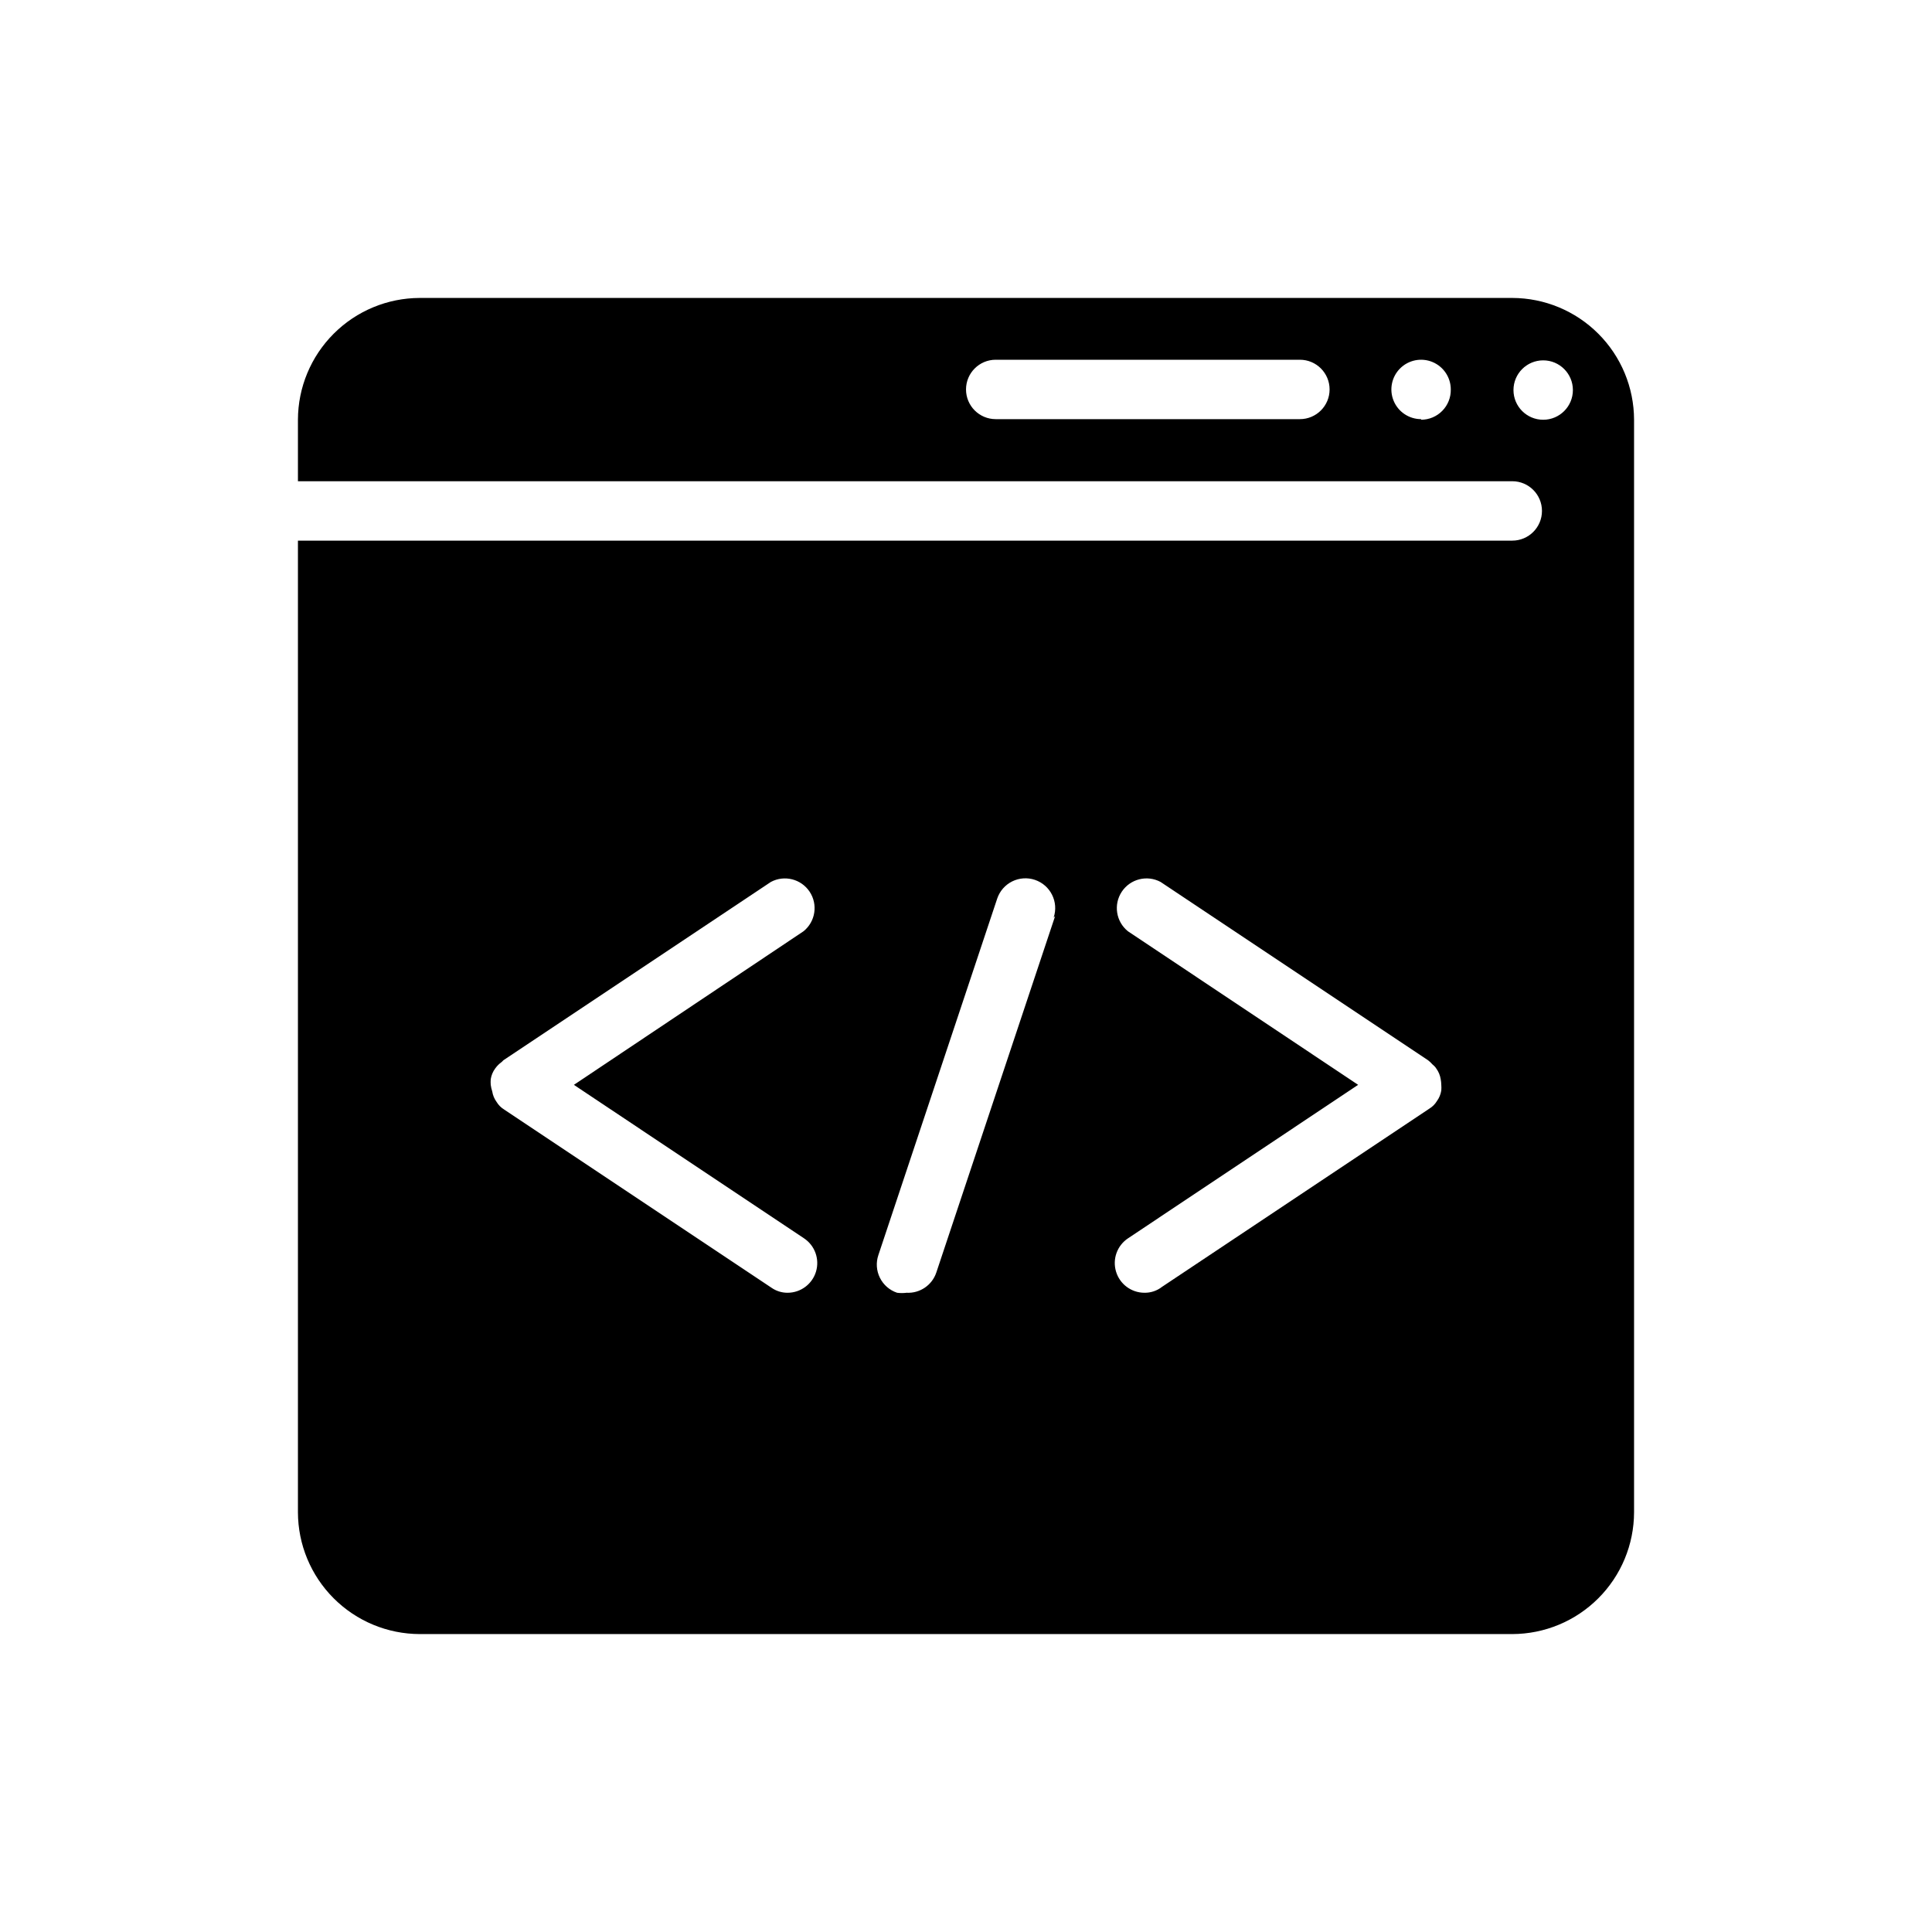 <?xml version="1.0" encoding="UTF-8"?>
<!-- Uploaded to: SVG Repo, www.svgrepo.com, Generator: SVG Repo Mixer Tools -->
<svg fill="#000000" width="800px" height="800px" version="1.1" viewBox="144 144 512 512" xmlns="http://www.w3.org/2000/svg">
 <path d="m544.77 222.96h-289.54c-8.551 0.02-16.75 3.426-22.797 9.477-6.051 6.047-9.457 14.246-9.477 22.797v16.297h321.81c4.348 0 7.871 3.523 7.871 7.871 0 4.348-3.523 7.871-7.871 7.871h-321.81v257.5c0.02 8.555 3.426 16.75 9.477 22.797 6.047 6.051 14.246 9.457 22.797 9.477h289.54c8.555-0.02 16.75-3.426 22.797-9.477 6.051-6.047 9.457-14.242 9.477-22.797v-289.54c-0.02-8.551-3.426-16.75-9.477-22.797-6.047-6.051-14.242-9.457-22.797-9.477zm-56.285 32.117h-80.609c-4.348 0-7.871-3.523-7.871-7.871s3.523-7.871 7.871-7.871h80.609c4.348 0 7.871 3.523 7.871 7.871s-3.523 7.871-7.871 7.871zm32.117 0c-3.184 0-6.055-1.918-7.273-4.859s-0.543-6.328 1.707-8.578 5.637-2.926 8.578-1.707 4.859 4.09 4.859 7.273c0.043 2.113-0.766 4.156-2.25 5.668-1.48 1.512-3.504 2.359-5.621 2.359zm-163.5 217.11c2.863 1.926 4.141 5.496 3.148 8.801-0.996 3.309-4.027 5.578-7.481 5.606-1.547 0.02-3.062-0.449-4.328-1.336l-70.848-47.23v-0.004c-0.805-0.488-1.48-1.164-1.969-1.969-0.617-0.836-1.02-1.805-1.18-2.832-0.188-0.562-0.316-1.145-0.395-1.73-0.039-0.5-0.039-1 0-1.496 0.16-1.027 0.562-2 1.18-2.836 0.477-0.672 1.062-1.258 1.73-1.73l0.473-0.473 70.848-47.23 0.004-0.004c3.578-1.918 8.035-0.797 10.281 2.59 2.246 3.391 1.543 7.93-1.625 10.48l-60.852 40.699zm66.516-85.41-31.488 94.465c-1.125 3.348-4.344 5.535-7.871 5.352-0.836 0.109-1.684 0.109-2.519 0-1.984-0.664-3.625-2.09-4.555-3.969-0.934-1.875-1.078-4.043-0.402-6.027l31.488-94.465c0.668-1.984 2.094-3.621 3.969-4.551s4.043-1.078 6.027-0.41c4.129 1.395 6.352 5.867 4.961 10zm102.34 44.715c0.039 0.496 0.039 0.996 0 1.492-0.16 1.027-0.562 2-1.18 2.836-0.488 0.805-1.164 1.477-1.969 1.969l-70.848 47.23c-1.344 1.055-3.012 1.613-4.723 1.574-3.453-0.027-6.484-2.297-7.477-5.606-0.996-3.305 0.281-6.875 3.148-8.801l61.008-40.695-61.008-40.699c-3.168-2.551-3.871-7.09-1.625-10.48 2.246-3.387 6.699-4.508 10.281-2.59l70.848 47.23 0.004 0.004c0.43 0.324 0.824 0.695 1.18 1.102 0 0 0.789 0.629 1.023 1.102 0.613 0.836 1.02 1.809 1.18 2.836 0.094 0.492 0.145 0.992 0.156 1.496zm27-176.25 0.004-0.004c-4.348 0-7.875-3.523-7.875-7.871s3.527-7.871 7.875-7.871 7.871 3.523 7.871 7.871-3.523 7.871-7.871 7.871z"/>
</svg>